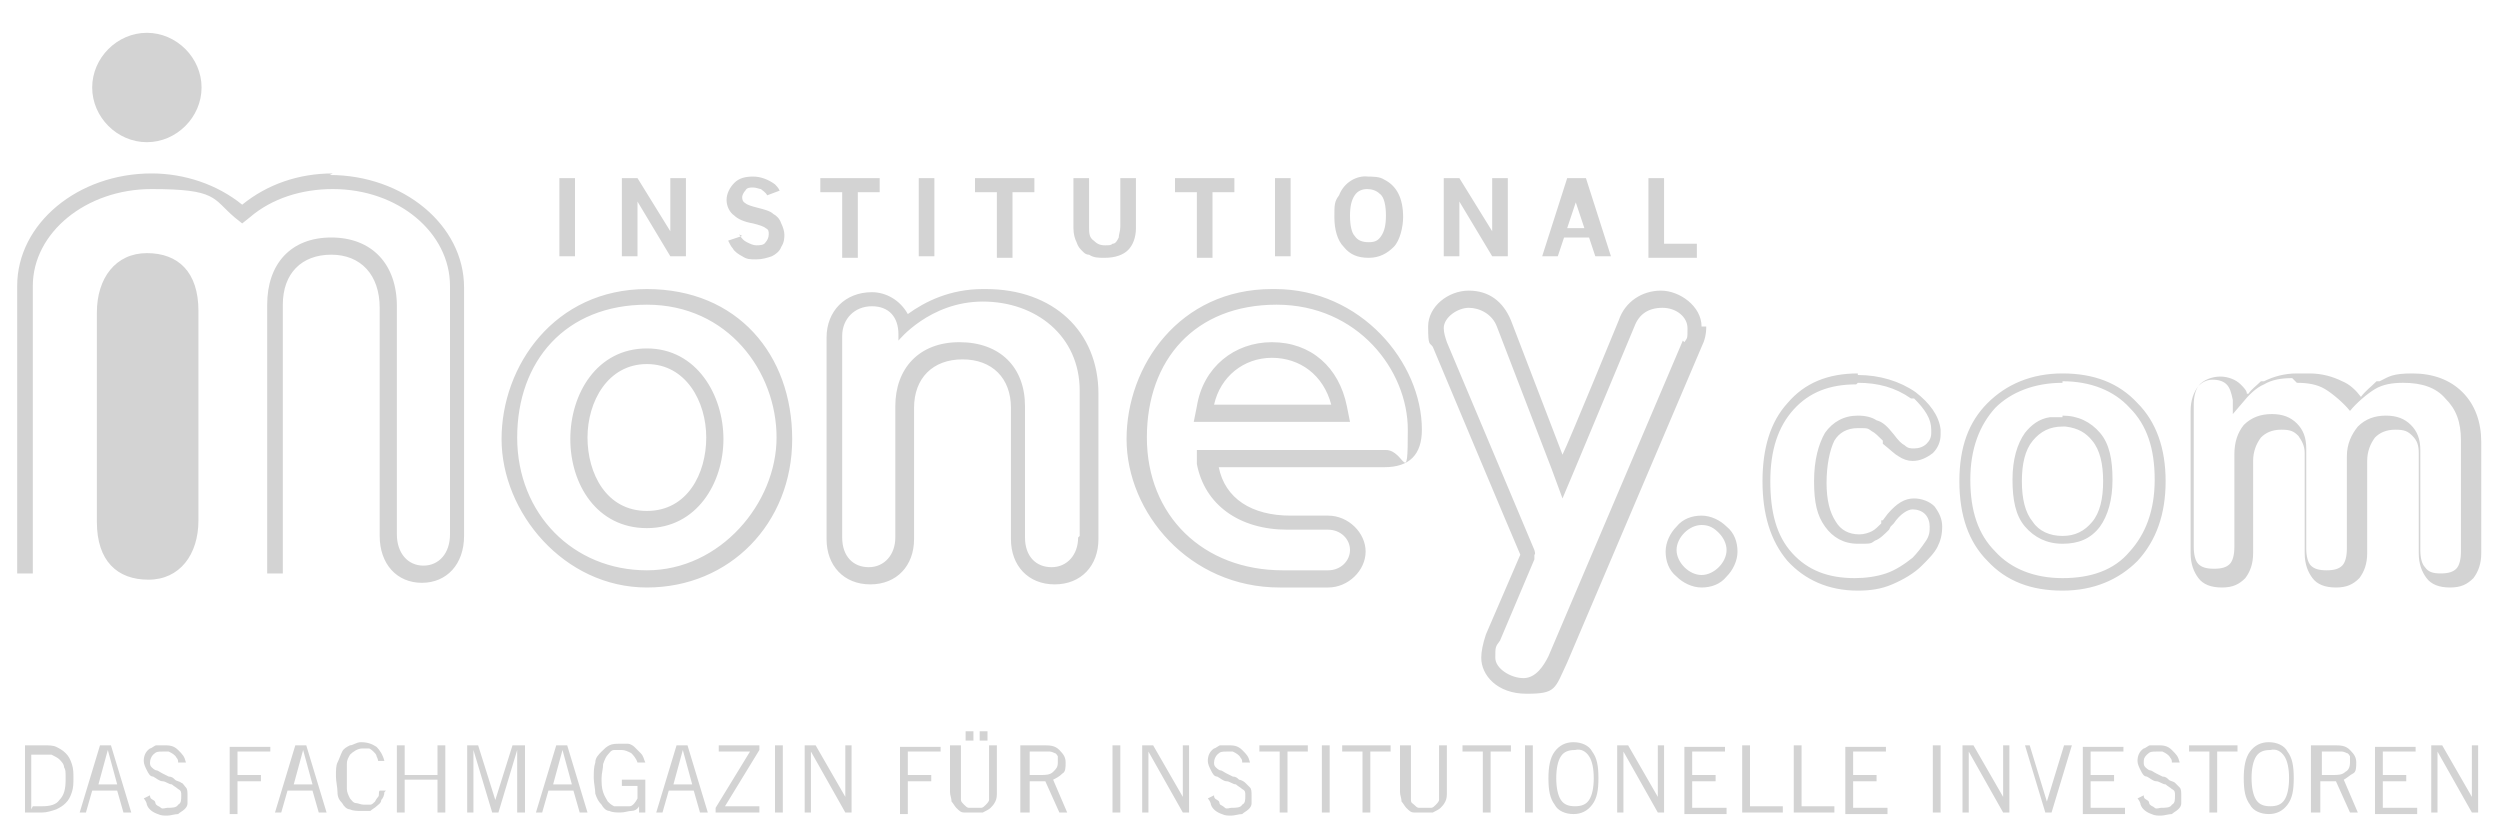 <?xml version="1.0" encoding="UTF-8"?> <svg xmlns="http://www.w3.org/2000/svg" version="1.1" viewBox="0 0 160 53"><defs><style> .cls-1 { fill: #d3d3d3; } </style></defs><g><g id="Livello_1"><g><path class="cls-1" d="M62.9,18.5c-2.1,0-3.7.8-4.8,1.6-.5-.9-1.4-1.4-2.3-1.4-1.7,0-2.9,1.2-2.9,2.9v12.9c0,1.7,1.1,2.9,2.8,2.9s2.8-1.2,2.8-2.9v-8.4c0-1.9,1.2-3.1,3.1-3.1s3.1,1.2,3.1,3.1v8.4c0,1.7,1.1,2.9,2.8,2.9s2.8-1.2,2.8-2.9v-9.3c0-4-2.9-6.7-7.2-6.7M69,34.4c0,1.1-.7,1.9-1.7,1.9s-1.7-.7-1.7-1.9v-8.4c0-2.5-1.6-4.1-4.2-4.1s-4.1,1.7-4.1,4.1v8.4c0,1.1-.7,1.9-1.7,1.9s-1.7-.7-1.7-1.9v-12.9c0-1.1.8-1.9,1.9-1.9s1.7.7,1.7,1.8v.4s2-2.5,5.4-2.5,6.2,2.2,6.2,5.7c0,0,0,9.3,0,9.3ZM9.4,9.1c1.9,0,3.5-1.6,3.5-3.5s-1.6-3.5-3.5-3.5-3.5,1.6-3.5,3.5,1.6,3.5,3.5,3.5c0,0,0,0,0,0ZM21.3,11.1c-2.2,0-4.2.7-5.8,2-1.6-1.3-3.7-2-5.8-2-4.7,0-8.6,3.2-8.6,7.2v.4s0,18,0,18h1v-18.4c0-3.4,3.4-6.2,7.6-6.2s3.9.6,5.3,1.8l.5.4.5-.4c1.4-1.2,3.3-1.8,5.3-1.8,4.2,0,7.5,2.8,7.5,6.2v.4s0,15.5,0,15.5c0,1.2-.7,2-1.7,2s-1.7-.8-1.7-2v-14.6c0-2.7-1.6-4.4-4.2-4.4s-4.1,1.7-4.1,4.3v17.2h1v-17.2c0-2,1.2-3.2,3.1-3.2s3.1,1.3,3.1,3.4v14.6c0,1.8,1.1,3,2.7,3s2.7-1.2,2.7-3v-15.9c0-4-3.9-7.2-8.6-7.2,0,0,0,0,0,0ZM41.4,18.5c-5.9,0-9.3,4.9-9.3,9.6s4,9.5,9.3,9.5,9.3-4.1,9.3-9.5-3.5-9.6-9.3-9.6h0ZM41.4,36.5c-4.7,0-8.3-3.6-8.3-8.5s3.1-8.5,8.3-8.5,8.3,4.3,8.3,8.5-3.6,8.5-8.3,8.5h0ZM108.9,20.9c0-1.3-1.4-2.3-2.6-2.3s-2.3.7-2.7,1.9h0s-3.2,7.8-3.6,8.6l-3.3-8.6c-.5-1.2-1.4-1.9-2.7-1.9s-2.6,1-2.6,2.3.1,1,.3,1.3c0,0,5.2,12.4,5.6,13.3l-2.2,5.1c-.2.6-.3,1.1-.3,1.5,0,1.1,1,2.3,2.9,2.3s1.8-.3,2.6-2l8.6-20.2h0c.2-.4.3-.8.3-1.3h0ZM107.7,21.8l-8.6,20.2c-.3.6-.8,1.4-1.6,1.4s-1.8-.6-1.8-1.3,0-.7.3-1.1c0,0,2.2-5.2,2.2-5.2v-.3c.1,0,0-.3,0-.3,0,0-5.6-13.3-5.6-13.3-.1-.3-.2-.6-.2-.9,0-.7.9-1.3,1.6-1.3s1.5.4,1.8,1.2l3.5,9.1.7,1.9.8-1.9,3.8-9.1c.3-.8.9-1.2,1.8-1.2s1.6.6,1.6,1.3,0,.6-.2.9h0s0,0,0,0ZM81.4,18.5c-5.9,0-9.3,4.9-9.3,9.6s4,9.5,9.8,9.5h3.1s0,0,0,0c1.3,0,2.4-1.1,2.4-2.3s-1.1-2.3-2.4-2.3h0s0,0,0,0h-2.4c-2.5,0-4.2-1.1-4.6-3.1h10.6c1.6,0,2.4-.8,2.4-2.4,0-4.3-3.9-9-9.4-9h0ZM88.4,28.8h-11.8v.9c.5,2.6,2.7,4.2,5.8,4.2h2.6s0,0,0,0c.8,0,1.4.6,1.4,1.3s-.6,1.3-1.4,1.3h0s0,0,0,0h-2.9c-5.1,0-8.7-3.5-8.7-8.5s3.1-8.5,8.3-8.5,8.4,4.2,8.4,8-.2,1.3-1.4,1.3ZM81.4,21.9c-2.4,0-4.4,1.6-4.8,4.1l-.2,1h10l-.2-1c-.5-2.5-2.3-4.1-4.8-4.1ZM77.7,25.9c.4-1.8,1.9-3,3.7-3s3.3,1.1,3.8,3h-7.5ZM41.4,22.3c-3.2,0-4.9,2.9-4.9,5.8s1.7,5.7,4.9,5.7,4.9-2.9,4.9-5.7-1.7-5.8-4.9-5.8ZM41.4,32.7c-2.6,0-3.8-2.4-3.8-4.7s1.3-4.7,3.8-4.7,3.8,2.4,3.8,4.7-1.2,4.7-3.8,4.7"></path><path class="cls-1" d="M12.7,33.3c0,2.2-1.2,3.8-3.2,3.8s-3.3-1.2-3.3-3.7v-13.4c0-2.2,1.2-3.8,3.2-3.8s3.3,1.2,3.3,3.7v13.4M132,23.9c2,0,3.6.6,4.8,1.9,1.2,1.2,1.8,2.9,1.8,5s-.6,3.8-1.8,5.1c-1.2,1.2-2.8,1.9-4.8,1.9s-3.6-.6-4.8-1.9c-1.2-1.2-1.8-2.9-1.8-5.1s.6-3.8,1.8-5c1.2-1.2,2.8-1.9,4.8-1.9ZM132,24.5c-1.8,0-3.3.6-4.3,1.6-1,1.1-1.6,2.6-1.6,4.6s.5,3.5,1.6,4.6c1,1.1,2.5,1.7,4.3,1.7s3.3-.5,4.3-1.7c1-1.1,1.6-2.6,1.6-4.6s-.5-3.5-1.6-4.6c-1-1.1-2.5-1.7-4.3-1.7h0ZM132,26.6c1,0,1.8.4,2.4,1.1.6.7.8,1.7.8,3s-.3,2.3-.8,3c-.6.8-1.4,1.1-2.4,1.1s-1.8-.4-2.4-1.1c-.6-.7-.8-1.7-.8-3s.3-2.3.8-3c.4-.5.9-.9,1.6-1h0s0,0,0,0h.8ZM132.2,27.3h-.2s0,0,0,0c-.8,0-1.4.3-1.9.9-.5.6-.7,1.5-.7,2.6s.2,2,.7,2.6c.4.6,1.1.9,1.9.9s1.4-.3,1.9-.9c.5-.6.7-1.5.7-2.6s-.2-2-.7-2.6c-.4-.5-.9-.8-1.7-.9h0ZM118.9,23.9c-1.9,0-3.4.6-4.5,1.9-1.1,1.2-1.6,2.9-1.6,5s.5,3.8,1.6,5.1c1.1,1.2,2.6,1.9,4.5,1.9.8,0,1.5-.1,2.2-.4.7-.3,1.4-.7,1.9-1.2.4-.4.8-.8,1-1.2.2-.4.3-.8.3-1.3s-.2-.9-.5-1.3c-.3-.3-.8-.5-1.3-.5-.6,0-1.1.3-1.7,1l-.3.4h-.1c0,.1,0,.2,0,.2-.2.2-.4.4-.6.5-.2.1-.5.2-.8.2-.7,0-1.2-.3-1.5-.8-.4-.6-.6-1.4-.6-2.5s.2-2.1.5-2.7c.3-.5.8-.8,1.5-.8s.6,0,.9.2c.2.1.4.3.7.6v.2c.5.4.8.7,1,.8.3.2.6.3.9.3.5,0,.9-.2,1.3-.5.3-.3.5-.7.5-1.2v-.3h0c-.1-.9-.7-1.7-1.6-2.4-1-.7-2.3-1.1-3.7-1.1h0ZM118.9,24.5c1.3,0,2.4.3,3.4,1h.2c.7.7,1.1,1.3,1.1,2v.2s0,0,0,0c0,.3-.1.5-.3.7-.2.2-.5.3-.8.3-.2,0-.4,0-.6-.2-.2-.1-.4-.3-.7-.7-.4-.5-.7-.8-1.1-.9-.3-.2-.7-.3-1.2-.3-.9,0-1.6.4-2.1,1.1-.4.7-.7,1.7-.7,3.1s.2,2.2.7,2.9c.5.7,1.2,1.1,2.1,1.1s.8,0,1.1-.2c.3-.1.6-.4.9-.7h0c0,0,.1-.2.1-.2l.2-.2c.4-.6.9-.9,1.2-.9s.6.1.8.3c.2.2.3.5.3.8s0,.6-.3,1c-.2.3-.5.7-.8,1-.5.4-1.1.8-1.7,1-.6.2-1.3.3-2,.3-1.7,0-3-.5-4-1.6-1-1.1-1.4-2.6-1.4-4.6s.5-3.5,1.5-4.6c1-1.1,2.3-1.6,4-1.6h0ZM108.9,33c-.6,0-1.2.2-1.6.7-.4.4-.7,1-.7,1.6,0,.6.2,1.2.7,1.6.4.4,1,.7,1.6.7s1.2-.2,1.6-.7c.4-.4.7-1,.7-1.6s-.2-1.2-.7-1.6c-.4-.4-1-.7-1.6-.7ZM108.9,33.6c.5,0,.8.2,1.1.5.3.3.5.7.5,1.1s-.2.8-.5,1.1c-.3.3-.7.5-1.1.5-.4,0-.8-.2-1.1-.5-.3-.3-.5-.7-.5-1.1,0-.4.2-.8.5-1.1.3-.3.7-.5,1.1-.5h0ZM147,23.9c-.8,0-1.5.2-2.1.5h-.2c-.3.3-.6.5-.8.8h-.1c0,.1,0,0,0,0,0-.2-.2-.4-.4-.6-.3-.3-.8-.5-1.3-.5s-1.1.2-1.4.6c-.3.4-.5.9-.5,1.6v9.1c0,.7.2,1.2.5,1.6.3.4.8.6,1.5.6s1.1-.2,1.5-.6c.3-.4.5-.9.5-1.6v-5.9c0-.6.2-1.1.5-1.5.3-.3.7-.5,1.3-.5s.8.1,1.1.4c.2.3.4.6.4,1.1v6.4c0,.7.2,1.2.5,1.6.3.4.8.6,1.5.6s1.1-.2,1.5-.6c.3-.4.5-.9.5-1.6v-5.9c0-.6.2-1.1.5-1.5.3-.3.7-.5,1.3-.5s.8.1,1.1.4c.3.3.4.6.4,1.1v6.4c0,.7.2,1.2.5,1.6.3.4.8.6,1.5.6s1.1-.2,1.5-.6c.3-.4.5-.9.5-1.6v-7.1c0-1.3-.4-2.4-1.2-3.2-.8-.8-1.9-1.2-3.2-1.2s-1.5.2-2.1.5h-.2c-.4.4-.7.6-1,1h0c0,0,0,0,0,0-.3-.4-.7-.8-1.2-1-.6-.3-1.3-.5-2.1-.5h0ZM147,24.5c.7,0,1.3.1,1.8.4.5.3,1.2.9,1.6,1.4.4-.5,1.1-1.1,1.6-1.4.5-.3,1.1-.4,1.8-.4,1.2,0,2.1.3,2.7,1,.7.7,1,1.5,1,2.7v7.1c0,.5-.1.9-.3,1.1-.2.2-.5.3-1,.3s-.8-.1-1-.4c-.2-.2-.3-.6-.3-1.1v-6.4c0-.7-.2-1.2-.6-1.6-.4-.4-.9-.6-1.6-.6s-1.3.2-1.8.7c-.4.5-.7,1.1-.7,1.9v5.9c0,.5-.1.9-.3,1.1-.2.2-.5.3-1,.3s-.8-.1-1-.3c-.2-.2-.3-.6-.3-1.1v-6.4c0-.7-.2-1.2-.6-1.6-.4-.4-.9-.6-1.6-.6s-1.3.2-1.8.7c-.4.5-.6,1.1-.6,1.9v5.9c0,.5-.1.9-.3,1.1-.2.2-.5.3-1,.3s-.8-.1-1-.3c-.2-.2-.3-.6-.3-1.1v-9.1c0-.5.1-.9.3-1.2.2-.2.5-.4.9-.4s.7.1.9.3c.2.2.3.5.4,1v.9c0,0,.6-.7.6-.7.4-.5.9-1,1.4-1.2.5-.3,1.1-.4,1.8-.4h0ZM36.8,11.4v5h-1v-5h1ZM39.7,11.4h1.1l2.1,3.4v-3.4h1v5h-1l-2.1-3.5v3.5h-1v-5M47.3,15c.2.3.3.4.5.5.2.1.4.2.6.2s.5,0,.6-.2c.1-.1.2-.3.2-.5,0-.2,0-.3-.2-.4-.1-.1-.4-.2-.8-.3-.6-.1-1-.3-1.2-.5-.3-.2-.5-.6-.5-1,0-.4.2-.8.5-1.1.3-.3.7-.4,1.2-.4.5,0,1,.2,1.4.5.1.1.2.2.3.4l-.8.3c-.1-.2-.3-.3-.4-.4-.1,0-.3-.1-.5-.1-.2,0-.4,0-.5.2-.1.1-.2.3-.2.4,0,.1,0,.3.2.4.1.1.4.2.8.3.4.1.8.2,1,.4.2.1.4.3.5.6.1.2.2.5.2.7s0,.5-.2.8c-.1.3-.4.5-.6.6-.3.1-.6.2-1,.2s-.6,0-.9-.2c-.2-.1-.5-.3-.6-.5-.1-.1-.2-.3-.3-.5l.9-.3M52.5,11.4h3.8v.9h-1.4v4.2h-1v-4.2h-1.4v-.9M59.8,11.4v5h-1v-5h1ZM62.4,11.4h3.8v.9h-1.4v4.2h-1v-4.2h-1.4v-.9M68.7,11.4h1v3.1c0,.4,0,.7.3.9.2.2.4.3.7.3s.4,0,.5-.1c.2,0,.3-.2.4-.4,0-.2.1-.4.1-.7v-3.1h1v3.2c0,.6-.2,1.1-.5,1.4-.3.3-.8.5-1.5.5-.4,0-.7,0-1-.2-.2,0-.3-.1-.4-.2-.2-.2-.3-.3-.4-.6-.1-.2-.2-.5-.2-.9v-3.2M75.2,11.4h3.8v.9h-1.4v4.2h-1v-4.2h-1.4v-.9M82.6,11.4v5h-1v-5h1ZM87.4,11.3c.5,0,.9,0,1.2.2.4.2.7.5.9.9.2.4.3.9.3,1.5s-.2,1.5-.6,1.9c-.4.4-.9.7-1.6.7s-1.2-.2-1.6-.7c-.4-.4-.6-1.1-.6-1.9s0-1,.3-1.4c.3-.8,1.1-1.3,1.9-1.2M87.5,12.1c-.3,0-.6.1-.8.4-.2.3-.3.7-.3,1.3s.1,1.1.3,1.3c.2.3.5.4.9.4s.6-.1.8-.4c.2-.3.3-.7.3-1.3s-.1-1.2-.4-1.4c-.2-.2-.5-.3-.8-.3M92.3,11.4h1.1l2.1,3.4v-3.4h1v5h-1l-2.1-3.5v3.5h-1v-5M100.4,11.4h1.1l1.6,5h-1l-.4-1.2h-1.6l-.4,1.2h-1l1.6-5M100.9,12.8l-.6,1.8h1.1l-.6-1.8M105.5,11.4h1v4.2h2.1v.9h-3.1v-5"></path><path class="cls-1" d="M2.1,51.6h.6c.5,0,.9-.1,1.1-.4.3-.3.4-.7.4-1.3s0-.6-.1-.8c0-.2-.2-.4-.3-.5-.1-.1-.3-.2-.5-.3-.2,0-.4,0-.6,0h-.7v3.5ZM1.6,47.7h1.2c.3,0,.6,0,.8.1s.4.2.6.4.3.4.4.7.1.6.1.9,0,.6-.1.9-.2.5-.4.7c-.2.2-.4.3-.6.4-.3.1-.6.2-.9.2h-1.1s0-4.3,0-4.3ZM6.2,50.2h1.3l-.6-2.2h0l-.6,2.2ZM5.1,52l1.3-4.3h.7l1.3,4.3h-.5l-.4-1.4h-1.6l-.4,1.4h-.5ZM11.4,48.8c0-.1,0-.2-.1-.3-.1-.2-.3-.3-.5-.4-.1,0-.2,0-.4,0-.3,0-.4,0-.6.2-.1.1-.2.3-.2.5,0,.1,0,.2.1.3,0,0,.2.2.3.2.1,0,.2.1.4.2l.4.2c.2,0,.3.1.4.2s.3.1.4.2c.1,0,.2.2.3.3s.1.3.1.5,0,.3,0,.5c0,.2-.1.3-.2.4-.1.1-.3.2-.4.3-.2,0-.5.1-.7.1-.2,0-.4,0-.6-.1-.3-.1-.6-.3-.7-.6,0-.1-.1-.3-.2-.4l.4-.2c0,.1,0,.2.2.3s.1.2.2.3.2.1.3.2.3,0,.4,0c.3,0,.6,0,.7-.2.2-.1.2-.3.2-.6,0-.2,0-.3-.2-.4-.1-.1-.3-.2-.4-.3-.2,0-.4-.2-.6-.2-.2,0-.4-.2-.6-.3-.2,0-.3-.2-.4-.4-.1-.2-.2-.4-.2-.6,0-.3.1-.6.4-.8.1,0,.3-.2.4-.2s.3,0,.5,0c.3,0,.6,0,.9.3s.4.4.5.8c0,0-.4,0-.4,0ZM17.3,47.7v.4h-2.1v1.5h1.5v.4h-1.5v2.1h-.5v-4.3h2.6ZM18.7,50.2h1.3l-.6-2.2h0s-.6,2.2-.6,2.2ZM17.6,52l1.3-4.3h.7l1.3,4.3h-.5l-.4-1.4h-1.6l-.4,1.4h-.5ZM24.6,50.7c0,.2-.1.4-.2.5,0,.2-.2.3-.3.4-.1.1-.3.2-.4.3-.2,0-.4,0-.6,0s-.5,0-.7-.1c-.2,0-.4-.2-.5-.4-.2-.2-.3-.4-.3-.7,0-.3-.1-.7-.1-1,0-.4,0-.7.1-.9s.2-.5.3-.7c.1-.2.3-.3.5-.4.2,0,.4-.2.7-.2.4,0,.7.1,1,.3.2.2.4.5.5.9h-.4s0-.1-.1-.3c0-.1-.1-.2-.2-.3,0,0-.2-.2-.3-.2-.1,0-.3,0-.4,0-.3,0-.6.2-.8.4-.1.2-.2.3-.2.6,0,.3,0,.5,0,.8,0,.3,0,.6,0,.8s.1.4.2.6c.1.1.2.3.4.3.1,0,.3.1.5.1.1,0,.3,0,.4,0,.1,0,.2-.1.3-.2,0,0,.1-.2.2-.3s0-.3.1-.4c0,0,.4,0,.4,0ZM28.5,47.7v4.3h-.5v-2.1h-2.1v2.1h-.5v-4.3h.5v1.9h2.1v-1.9h.5ZM33.1,52v-4h0l-1.2,4h-.4l-1.2-4h0v4h-.4v-4.3h.7l1.1,3.5h0l1.1-3.5h.8v4.3h-.4ZM35.3,50.2h1.3l-.6-2.2h0s-.6,2.2-.6,2.2ZM34.3,52l1.3-4.3h.7l1.3,4.3h-.5l-.4-1.4h-1.6l-.4,1.4h-.5ZM41.3,49.9v2.1h-.4v-.4h0c-.1.2-.3.3-.5.3-.2,0-.4.1-.7.1-.2,0-.5,0-.7-.1-.2,0-.4-.2-.5-.4-.2-.2-.3-.4-.4-.7,0-.3-.1-.7-.1-1,0-.4,0-.7.1-1,0-.3.2-.5.4-.7s.3-.3.5-.4.4-.1.7-.1.4,0,.5,0,.3.1.4.2.2.2.4.4.2.4.3.6h-.5c-.1-.3-.3-.5-.4-.6-.2-.1-.4-.2-.6-.2-.2,0-.3,0-.5,0-.2,0-.3.2-.4.3-.1.1-.2.3-.3.6,0,.3-.1.6-.1.9,0,.3,0,.6.1.9s.2.4.3.6c.1.1.2.2.4.3.1,0,.3,0,.5,0s.3,0,.5,0c.2,0,.4-.3.5-.5,0-.1,0-.2,0-.4v-.4h-1v-.4h1.5ZM43,50.2h1.3l-.6-2.2h0s-.6,2.2-.6,2.2ZM42,52l1.3-4.3h.7l1.3,4.3h-.5l-.4-1.4h-1.6l-.4,1.4h-.5ZM48.6,52h-2.8v-.3l2.2-3.6h-2v-.4h2.6v.3l-2.2,3.6h2.2v.4ZM50.1,47.7v4.3h-.5v-4.3h.5ZM51.5,52v-4.3h.7l1.9,3.3h0v-3.3h.4v4.3h-.4l-2.2-3.9h0v3.9h-.4ZM60.2,47.7v.4h-2.1v1.5h1.5v.4h-1.5v2.1h-.5v-4.3h2.6ZM62.7,47.4v-.6h.5v.6h-.5ZM61.8,47.4v-.6h.5v.6h-.5ZM61.5,47.7v3.1c0,.1,0,.2,0,.4,0,.1.1.2.2.3s.2.2.3.2.3,0,.4,0,.3,0,.4,0c.1,0,.2-.1.3-.2,0,0,.2-.2.2-.3,0-.1,0-.2,0-.4v-3.1h.5v3c0,.2,0,.4-.1.6s-.2.3-.3.4c-.1.1-.3.2-.5.3-.2,0-.4,0-.6,0-.2,0-.4,0-.6,0-.2,0-.3-.1-.5-.3-.1-.1-.2-.3-.3-.4,0-.2-.1-.4-.1-.6v-3h.5ZM65.7,49.6h.9c.3,0,.6,0,.8-.2s.3-.3.3-.6c0-.1,0-.2,0-.4,0,0-.1-.2-.2-.2,0,0-.2-.1-.3-.1-.1,0-.3,0-.4,0h-.9v1.5ZM65.3,52v-4.3h1.4c.5,0,.8,0,1.1.3s.4.5.4.8,0,.6-.2.7c-.2.2-.4.3-.6.4l.9,2.1h-.5l-.9-2h-1v2s-.5,0-.5,0ZM71.7,47.7v4.3h-.5v-4.3h.5ZM73.1,52v-4.3h.7l1.9,3.3h0v-3.3h.4v4.3h-.4l-2.2-3.9h0v3.9h-.4ZM79.5,48.8c0-.1,0-.2-.1-.3-.1-.2-.3-.3-.5-.4-.1,0-.2,0-.4,0-.3,0-.4,0-.6.2-.1.1-.2.3-.2.5,0,.1,0,.2.1.3,0,0,.2.2.3.2.1,0,.2.1.4.2l.4.2c.2,0,.3.1.4.2.1,0,.3.1.4.2s.2.2.3.3.1.3.1.5,0,.3,0,.5c0,.2-.1.3-.2.4-.1.1-.3.2-.4.3-.2,0-.5.1-.7.1-.2,0-.4,0-.6-.1-.3-.1-.6-.3-.7-.6,0-.1-.1-.3-.2-.4l.4-.2c0,.1,0,.2.2.3s.1.2.2.3c0,0,.2.1.3.2s.3,0,.4,0c.3,0,.6,0,.7-.2.2-.1.2-.3.2-.6,0-.2,0-.3-.2-.4-.1-.1-.3-.2-.4-.3-.2,0-.4-.2-.6-.2-.2,0-.4-.2-.6-.3-.2,0-.3-.2-.4-.4-.1-.2-.2-.4-.2-.6,0-.3.1-.6.4-.8.1,0,.3-.2.4-.2s.3,0,.5,0c.3,0,.6,0,.9.3s.4.4.5.8h-.4q0,0,0,0ZM82.4,48.1v3.9h-.5v-3.9h-1.3v-.4h3.1v.4h-1.3ZM85.1,47.7v4.3h-.5v-4.3h.5ZM87.7,48.1v3.9h-.5v-3.9h-1.3v-.4h3.1v.4h-1.3ZM90.3,47.7v3.1c0,.1,0,.2,0,.4s.1.2.2.3.2.2.3.2c.1,0,.3,0,.4,0s.3,0,.4,0c.1,0,.2-.1.3-.2,0,0,.2-.2.2-.3,0-.1,0-.2,0-.4v-3.1h.5v3c0,.2,0,.4-.1.6s-.2.3-.3.4c-.1.1-.3.2-.5.3-.2,0-.4,0-.6,0-.2,0-.4,0-.6,0-.2,0-.3-.1-.5-.3-.1-.1-.2-.3-.3-.4,0-.2-.1-.4-.1-.6v-3h.5,0ZM95.4,48.1v3.9h-.5v-3.9h-1.3v-.4h3.1v.4h-1.3ZM98.1,47.7v4.3h-.5v-4.3h.5ZM99.6,49.8c0,.6.1,1.1.3,1.4s.5.4.9.4.7-.1.9-.4.3-.8.3-1.4-.1-1.1-.3-1.4c-.2-.3-.5-.5-.9-.4-.4,0-.7.1-.9.4s-.3.8-.3,1.4ZM99.1,49.8c0-.7.1-1.3.4-1.7.3-.4.7-.6,1.2-.6s1,.2,1.2.6c.3.4.4.9.4,1.7s-.1,1.3-.4,1.7c-.3.4-.7.6-1.2.6s-1-.2-1.2-.6c-.3-.4-.4-.9-.4-1.7ZM103.5,52v-4.3h.7l1.9,3.3h0v-3.3h.4v4.3h-.4l-2.2-3.9h0v3.9h-.4ZM110.4,47.7v.4h-2.1v1.5h1.5v.4h-1.5v1.7h2.2v.4h-2.7v-4.3h2.6ZM111.5,52v-4.3h.5v3.9h2.1v.4h-2.5ZM114.8,52v-4.3h.5v3.9h2.1v.4h-2.5ZM120.7,47.7v.4h-2.1v1.5h1.5v.4h-1.5v1.7h2.2v.4h-2.7v-4.3h2.6ZM124.2,47.7v4.3h-.5v-4.3h.5ZM125.6,52v-4.3h.7l1.9,3.3h0v-3.3h.4v4.3h-.4l-2.2-3.9h0v3.9h-.4ZM129.4,47.7h.5l1.1,3.6h0l1.1-3.6h.5l-1.3,4.3h-.4l-1.3-4.3ZM135.9,47.7v.4h-2.1v1.5h1.5v.4h-1.5v1.7h2.2v.4h-2.7v-4.3h2.6ZM139,48.8c0-.1,0-.2-.1-.3-.1-.2-.3-.3-.5-.4-.1,0-.2,0-.4,0-.3,0-.4,0-.6.2s-.2.3-.2.5c0,.1,0,.2.1.3,0,0,.2.2.3.2.1,0,.2.1.4.2l.4.2c.2,0,.3.1.4.2s.3.1.4.2.2.2.3.3.1.3.1.5,0,.3,0,.5c0,.2-.1.3-.2.4-.1.1-.3.2-.4.3-.2,0-.5.1-.7.1-.2,0-.4,0-.6-.1-.3-.1-.6-.3-.7-.6,0-.1-.1-.3-.2-.4l.4-.2c0,.1,0,.2.2.3s.1.2.2.3.2.1.3.2.3,0,.4,0c.3,0,.6,0,.7-.2.2-.1.2-.3.2-.6,0-.2,0-.3-.2-.4-.1-.1-.3-.2-.4-.3-.2,0-.4-.2-.6-.2-.2,0-.4-.2-.6-.3-.2,0-.3-.2-.4-.4-.1-.2-.2-.4-.2-.6,0-.3.1-.6.4-.8.1,0,.3-.2.4-.2.2,0,.3,0,.5,0,.3,0,.6,0,.9.3s.4.4.5.8h-.4q0,0,0,0ZM141.9,48.1v3.9h-.5v-3.9h-1.3v-.4h3.1v.4h-1.3ZM144.1,49.8c0,.6.1,1.1.3,1.4s.5.4.9.4.7-.1.9-.4.3-.8.3-1.4-.1-1.1-.3-1.4c-.2-.3-.5-.5-.9-.4-.4,0-.7.1-.9.4s-.3.8-.3,1.4ZM143.6,49.8c0-.7.1-1.3.4-1.7.3-.4.7-.6,1.2-.6s1,.2,1.2.6c.3.4.4.9.4,1.7s-.1,1.3-.4,1.7c-.3.4-.7.6-1.2.6s-1-.2-1.2-.6c-.3-.4-.4-.9-.4-1.7ZM148.4,49.6h.9c.3,0,.6,0,.8-.2.2-.1.3-.3.3-.6,0-.1,0-.2,0-.4,0,0-.1-.2-.2-.2,0,0-.2-.1-.3-.1-.1,0-.3,0-.4,0h-.9v1.5h0ZM147.9,52v-4.3h1.4c.5,0,.8,0,1.1.3s.4.5.4.8,0,.6-.2.7-.4.3-.6.4l.9,2.1h-.5l-.9-2h-1v2h-.5,0ZM154.6,47.7v.4h-2.1v1.5h1.5v.4h-1.5v1.7h2.2v.4h-2.7v-4.3h2.6ZM155.6,52v-4.3h.7l1.9,3.3h0v-3.3h.4v4.3h-.4l-2.2-3.9h0v3.9h-.4Z"></path></g></g></g></svg> 